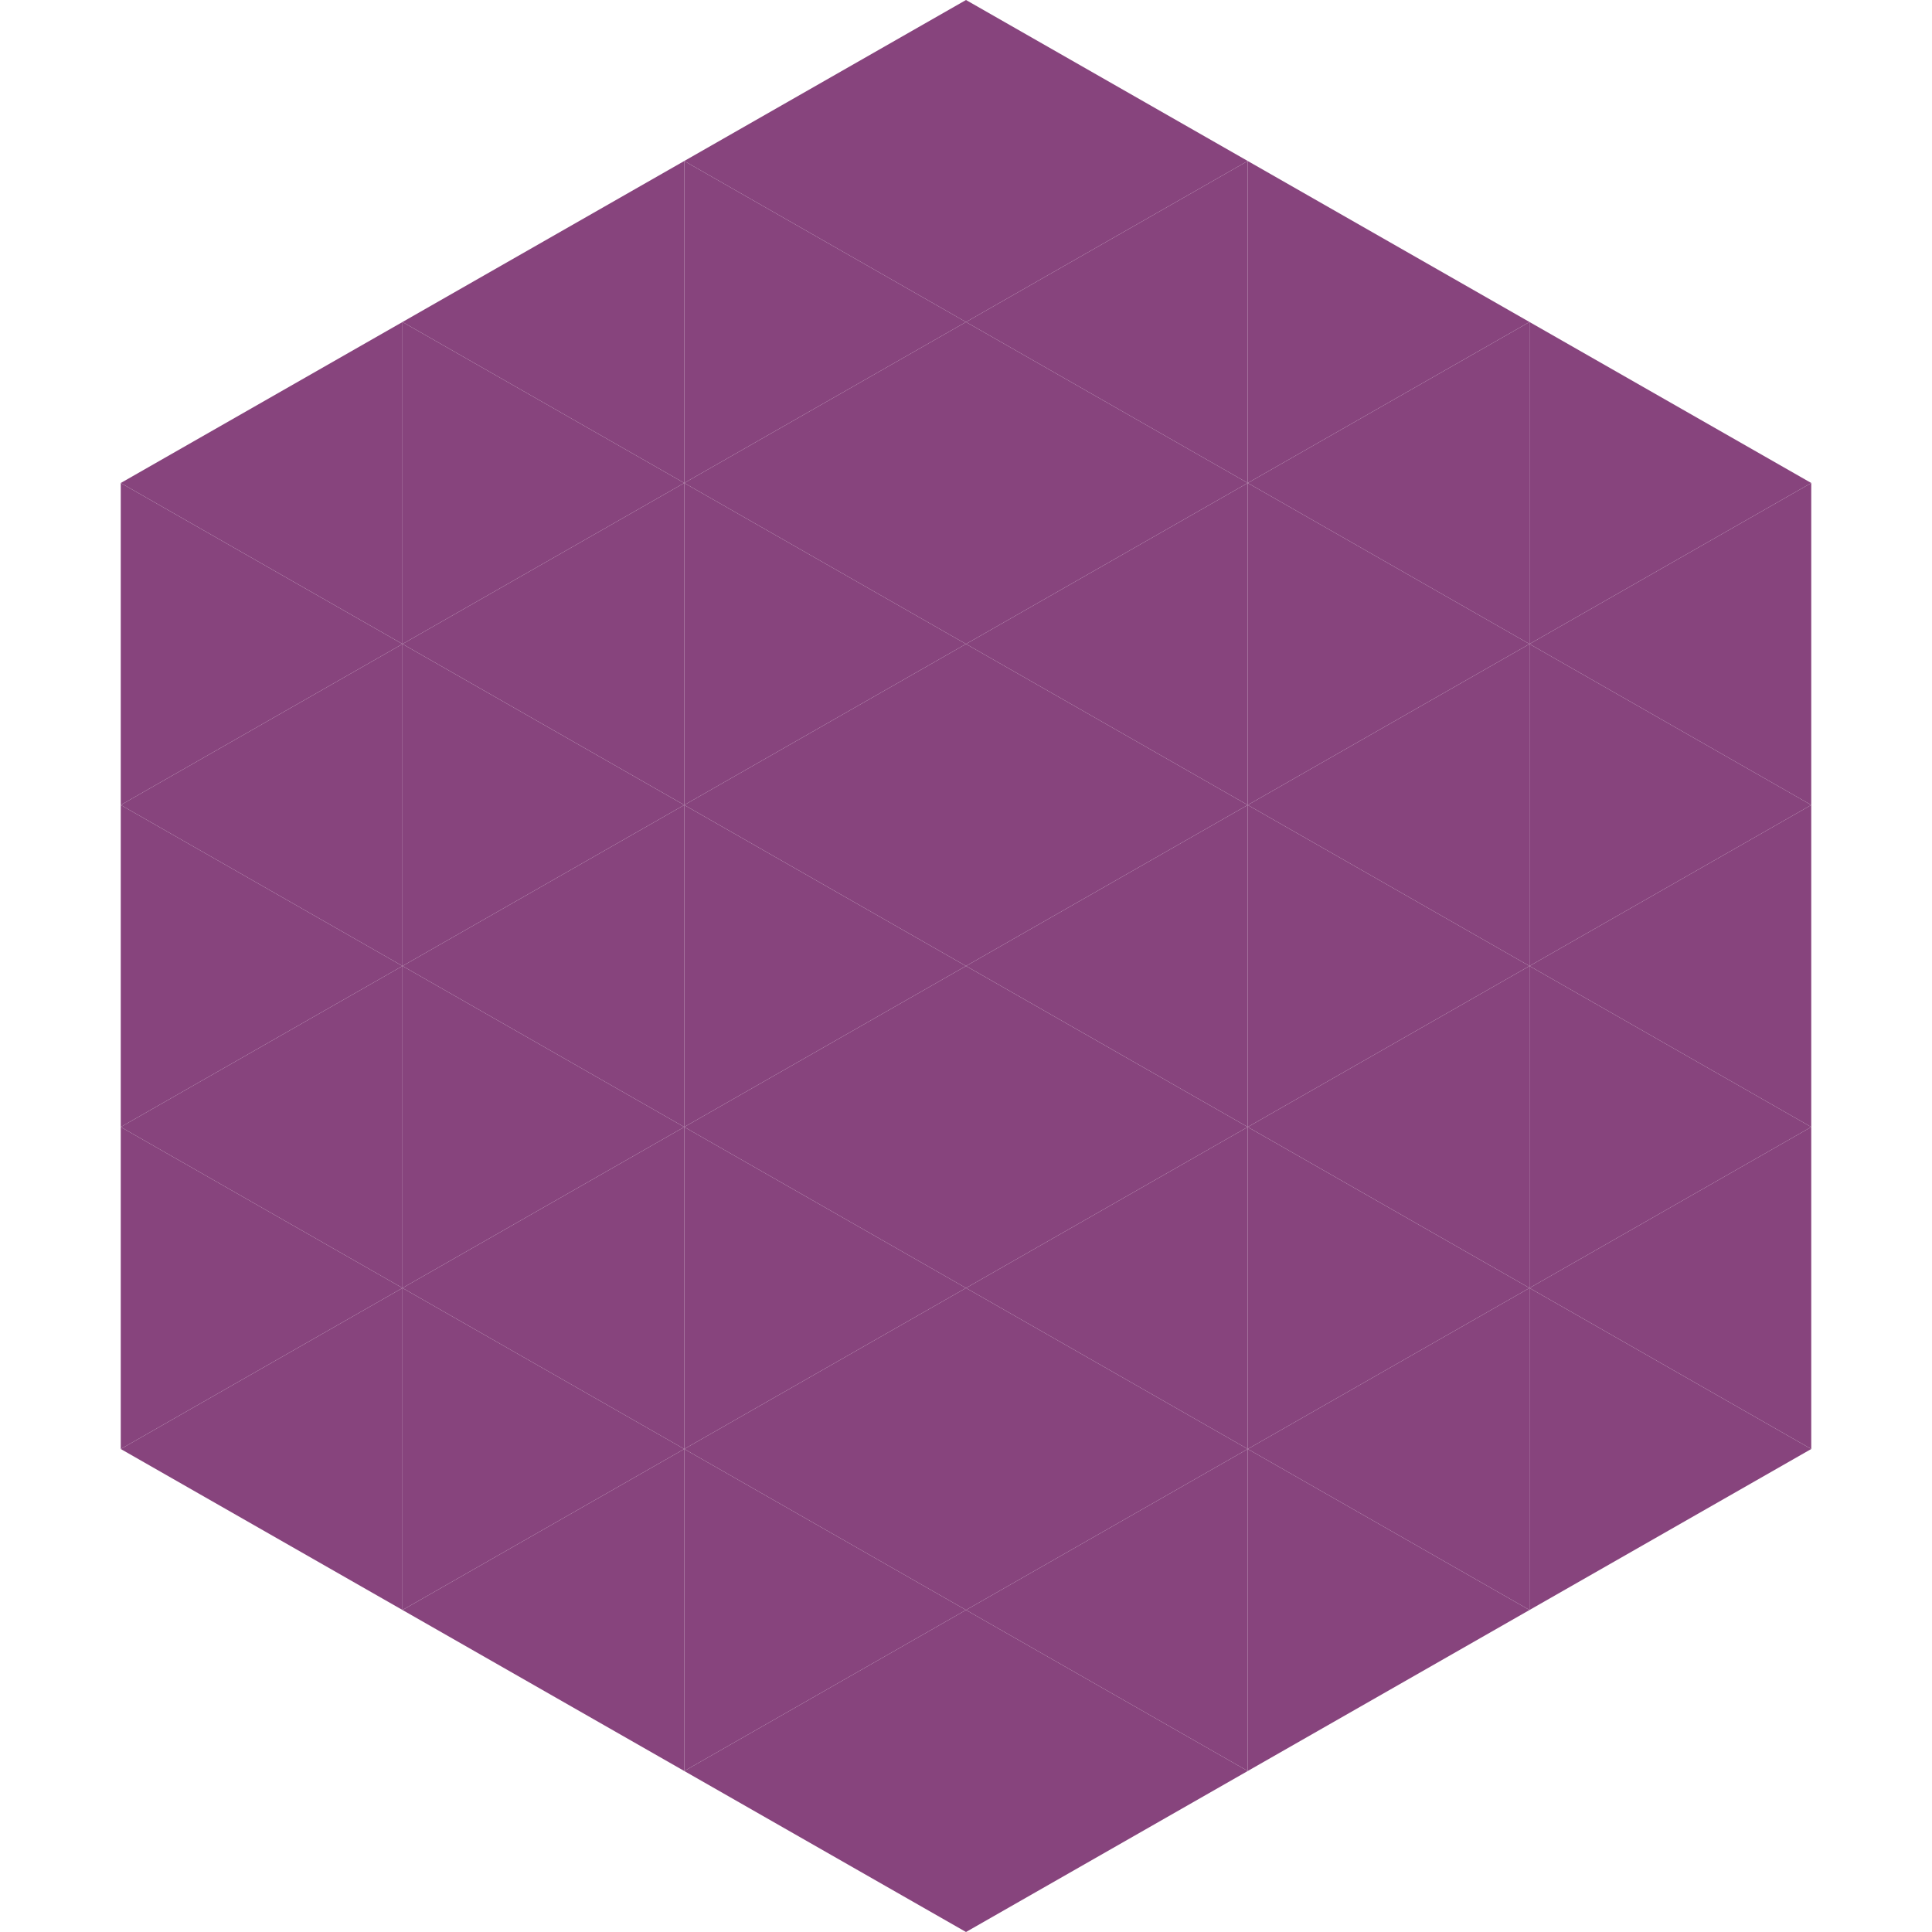 <?xml version="1.0"?>
<!-- Generated by SVGo -->
<svg width="240" height="240"
     xmlns="http://www.w3.org/2000/svg"
     xmlns:xlink="http://www.w3.org/1999/xlink">
<polygon points="50,40 15,60 50,80" style="fill:rgb(135,68,125)" />
<polygon points="190,40 225,60 190,80" style="fill:rgb(135,68,125)" />
<polygon points="15,60 50,80 15,100" style="fill:rgb(135,68,125)" />
<polygon points="225,60 190,80 225,100" style="fill:rgb(135,68,125)" />
<polygon points="50,80 15,100 50,120" style="fill:rgb(135,68,125)" />
<polygon points="190,80 225,100 190,120" style="fill:rgb(135,68,125)" />
<polygon points="15,100 50,120 15,140" style="fill:rgb(135,68,125)" />
<polygon points="225,100 190,120 225,140" style="fill:rgb(135,68,125)" />
<polygon points="50,120 15,140 50,160" style="fill:rgb(135,68,125)" />
<polygon points="190,120 225,140 190,160" style="fill:rgb(135,68,125)" />
<polygon points="15,140 50,160 15,180" style="fill:rgb(135,68,125)" />
<polygon points="225,140 190,160 225,180" style="fill:rgb(135,68,125)" />
<polygon points="50,160 15,180 50,200" style="fill:rgb(135,68,125)" />
<polygon points="190,160 225,180 190,200" style="fill:rgb(135,68,125)" />
<polygon points="15,180 50,200 15,220" style="fill:rgb(255,255,255); fill-opacity:0" />
<polygon points="225,180 190,200 225,220" style="fill:rgb(255,255,255); fill-opacity:0" />
<polygon points="50,0 85,20 50,40" style="fill:rgb(255,255,255); fill-opacity:0" />
<polygon points="190,0 155,20 190,40" style="fill:rgb(255,255,255); fill-opacity:0" />
<polygon points="85,20 50,40 85,60" style="fill:rgb(135,68,125)" />
<polygon points="155,20 190,40 155,60" style="fill:rgb(135,68,125)" />
<polygon points="50,40 85,60 50,80" style="fill:rgb(135,68,125)" />
<polygon points="190,40 155,60 190,80" style="fill:rgb(135,68,125)" />
<polygon points="85,60 50,80 85,100" style="fill:rgb(135,68,125)" />
<polygon points="155,60 190,80 155,100" style="fill:rgb(135,68,125)" />
<polygon points="50,80 85,100 50,120" style="fill:rgb(135,68,125)" />
<polygon points="190,80 155,100 190,120" style="fill:rgb(135,68,125)" />
<polygon points="85,100 50,120 85,140" style="fill:rgb(135,68,125)" />
<polygon points="155,100 190,120 155,140" style="fill:rgb(135,68,125)" />
<polygon points="50,120 85,140 50,160" style="fill:rgb(135,68,125)" />
<polygon points="190,120 155,140 190,160" style="fill:rgb(135,68,125)" />
<polygon points="85,140 50,160 85,180" style="fill:rgb(135,68,125)" />
<polygon points="155,140 190,160 155,180" style="fill:rgb(135,68,125)" />
<polygon points="50,160 85,180 50,200" style="fill:rgb(135,68,125)" />
<polygon points="190,160 155,180 190,200" style="fill:rgb(135,68,125)" />
<polygon points="85,180 50,200 85,220" style="fill:rgb(135,68,125)" />
<polygon points="155,180 190,200 155,220" style="fill:rgb(135,68,125)" />
<polygon points="120,0 85,20 120,40" style="fill:rgb(135,68,125)" />
<polygon points="120,0 155,20 120,40" style="fill:rgb(135,68,125)" />
<polygon points="85,20 120,40 85,60" style="fill:rgb(135,68,125)" />
<polygon points="155,20 120,40 155,60" style="fill:rgb(135,68,125)" />
<polygon points="120,40 85,60 120,80" style="fill:rgb(135,68,125)" />
<polygon points="120,40 155,60 120,80" style="fill:rgb(135,68,125)" />
<polygon points="85,60 120,80 85,100" style="fill:rgb(135,68,125)" />
<polygon points="155,60 120,80 155,100" style="fill:rgb(135,68,125)" />
<polygon points="120,80 85,100 120,120" style="fill:rgb(135,68,125)" />
<polygon points="120,80 155,100 120,120" style="fill:rgb(135,68,125)" />
<polygon points="85,100 120,120 85,140" style="fill:rgb(135,68,125)" />
<polygon points="155,100 120,120 155,140" style="fill:rgb(135,68,125)" />
<polygon points="120,120 85,140 120,160" style="fill:rgb(135,68,125)" />
<polygon points="120,120 155,140 120,160" style="fill:rgb(135,68,125)" />
<polygon points="85,140 120,160 85,180" style="fill:rgb(135,68,125)" />
<polygon points="155,140 120,160 155,180" style="fill:rgb(135,68,125)" />
<polygon points="120,160 85,180 120,200" style="fill:rgb(135,68,125)" />
<polygon points="120,160 155,180 120,200" style="fill:rgb(135,68,125)" />
<polygon points="85,180 120,200 85,220" style="fill:rgb(135,68,125)" />
<polygon points="155,180 120,200 155,220" style="fill:rgb(135,68,125)" />
<polygon points="120,200 85,220 120,240" style="fill:rgb(135,68,125)" />
<polygon points="120,200 155,220 120,240" style="fill:rgb(135,68,125)" />
<polygon points="85,220 120,240 85,260" style="fill:rgb(255,255,255); fill-opacity:0" />
<polygon points="155,220 120,240 155,260" style="fill:rgb(255,255,255); fill-opacity:0" />
</svg>
